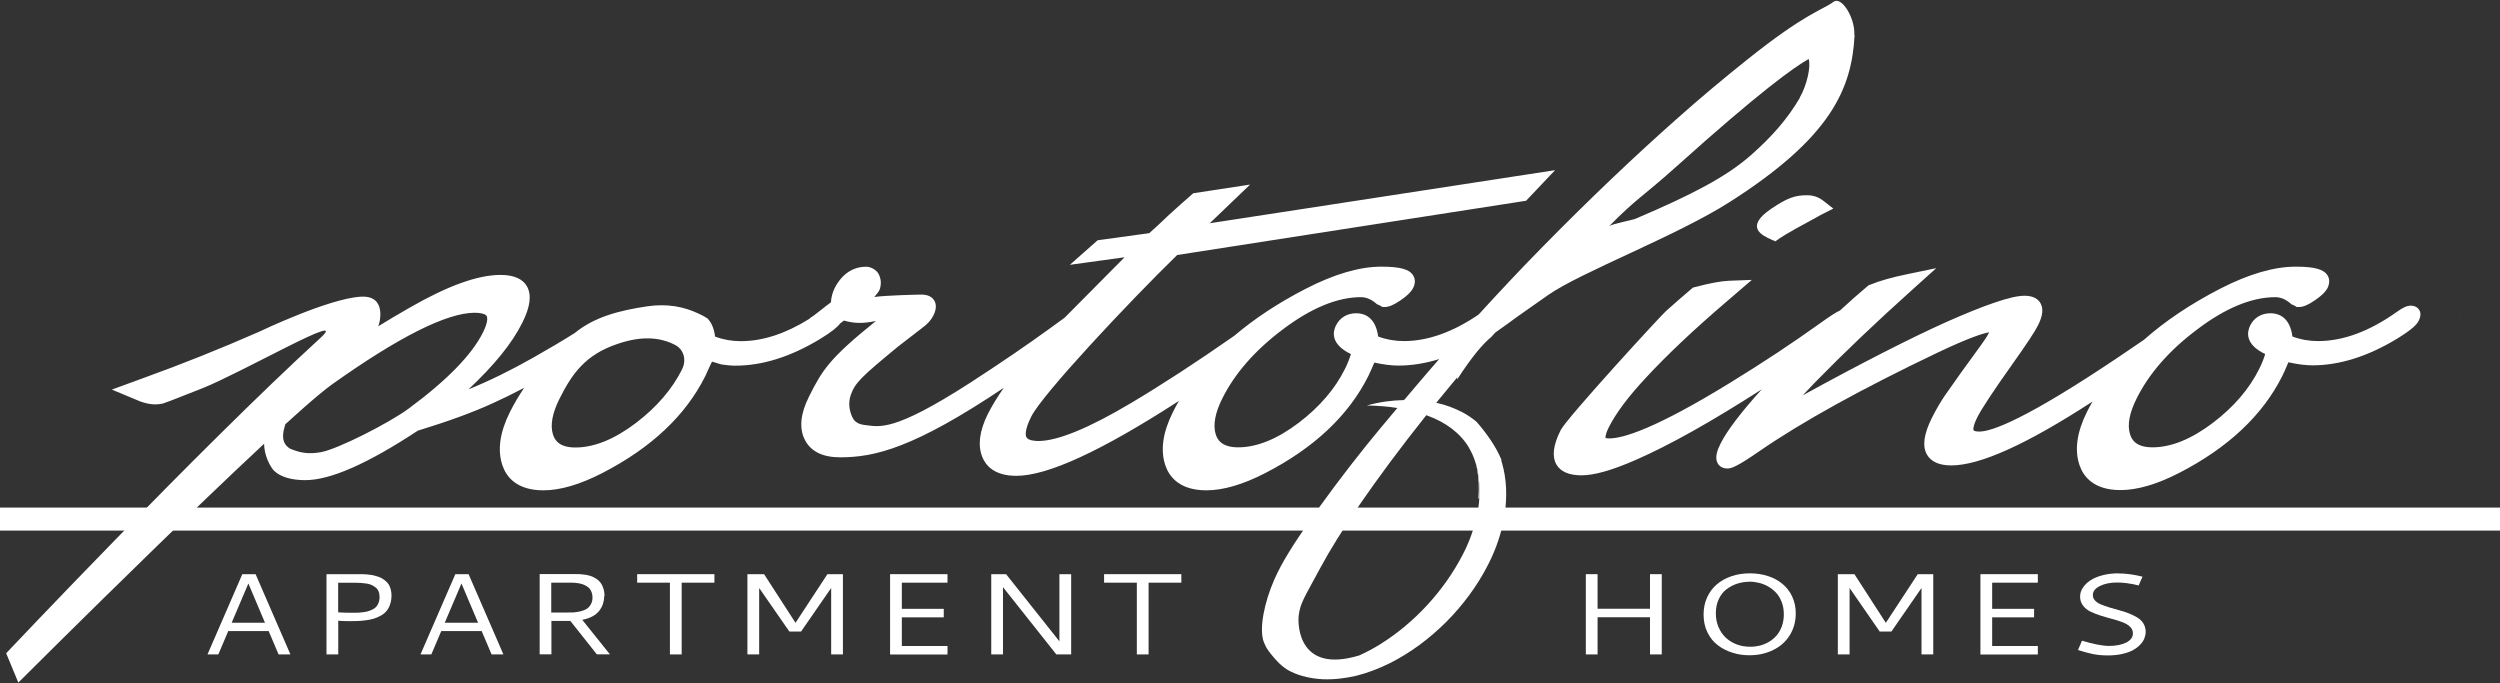 <?xml version="1.0" encoding="UTF-8"?>
<svg id="logos" xmlns="http://www.w3.org/2000/svg" viewBox="0 0 300 82">
  <rect x="0" y="0" width="300" height="82" fill="#333333" stroke="none"/>
  <defs>
    <style>
      .cls-1 {
        fill: #fff;
        stroke-width: 0px;
      }
    </style>
  </defs>
  <g>
    <path class="cls-1" d="M212.56,28.75l.5.21s.54-.48,2.56-1.59l2.25-1.23.09-.05c.08-.05.23-.14.52-.29l1.52-.77-1.22-.95c-.55-.43-1.2-.65-1.93-.65-1.47,0-2.37.32-4.3,1.62-3.19,2.16-1.18,3.18,0,3.69Z"/>
    <path class="cls-1" d="M177.34,56.61c-.06-.34-.14-.66-.24-.99-.02-.08-.05-.16-.08-.24h0c.1.32.18.65.24.98.19,1.05.23,2.18.16,3.29,0,.08-.01.16-.02.25.04-.07.08-.13.12-.2h0c.06-1.05,0-2.11-.17-3.09ZM295.2,37.78h0s.24.1.24.1l-.24-.1Z"/>
    <g>
      <path class="cls-1" d="M290.31,37.21c-.11-.2-.4-.53-1.03-.53-.43,0-.89.2-1.62.72-3.28,2.34-6.47,3.53-9.47,3.53-1.08,0-2.12-.18-3.1-.55-.31-2.41-1.76-2.79-2.62-2.79-1.11,0-1.98.53-2.45,1.47-.38.77-.66,2.24,1.8,3.43-.18.61-.43,1.21-.72,1.79-1.19,2.39-3.05,4.56-5.54,6.45-2.58,1.96-5.02,2.95-7.26,2.95-1.98,0-2.49-.91-2.7-1.58-.34-1.11-.07-2.55.79-4.27,1.49-3,3.92-5.78,7.21-8.25,3.41-2.6,6.59-3.92,9.44-3.92.63,0,1.23.25,1.84.77l.1.09.13.05c.1.04.19.08.26.12l.23.15h.28c.52,0,1.11-.25,1.93-.82.8-.55,1.26-1,1.5-1.47.25-.52.26-1.04.02-1.46-.45-.78-1.56-1.09-3.86-1.09-2.59,0-5.63.89-9.04,2.64-3.55,1.83-6.6,3.87-9.15,6.13-.97.67-1.97,1.35-3,2.04-11.04,7.42-15.22,8.98-16.77,8.98-.49,0-.65-.11-.68-.15,0,0-.17-.33.44-1.55.52-1.04,1.96-3.22,4.3-6.51,1.65-2.33,2.64-3.82,3-4.56.57-1.13.66-2,.28-2.65-.23-.4-.74-.88-1.89-.88-.84,0-2.06.28-3.72.86-1.55.53-3.44,1.3-5.61,2.26-4.32,1.94-10.14,4.9-17.3,8.83.41-.44.9-.95,1.49-1.57,3.33-3.41,7.31-7.21,11.84-11.27l2.69-2.42-3.42.71c-1.88.38-3.41.82-4.55,1.29l-.17.07-.14.12c-1.03.86-2.12,1.83-3.27,2.89-.42.18-1.09.6-2.44,1.57-3.25,2.33-6.83,4.7-10.63,7.03-9.06,5.58-12.95,6.75-14.61,6.75-.34,0-.45-.05-.45-.06-.01-.03-.08-.34.39-1.28.84-1.67,2.32-3.66,4.44-5.93,2.54-2.75,5.8-5.82,9.67-9.13l3.05-2.62-2.69.1c-.99.04-2.33.28-4.12.76l-.25.06-.2.17c-.95.8-1.97,1.69-3.03,2.64-.28.17-11.9,12.81-12.65,14.3-.9,1.8-1.06,3.14-.51,4.12.5.86,1.51,1.3,3.02,1.3s3.65-.6,6.48-1.84c4.02-1.75,9.09-4.59,15.14-8.48-2.54,2.82-4.18,4.98-4.95,6.53-.37.74-.73,1.66-.33,2.36.23.39.63.61,1.15.61.47,0,1.08-.16,3.88-2.1,5.08-3.5,12.26-7.47,21.34-11.8,4.04-1.92,5.61-2.35,6.19-2.44,0,.03-.03.06-.04.09-.18.38-.53.91-1.02,1.57-1.68,2.29-3.11,4.29-4.24,5.92-.52.76-1.05,1.67-1.57,2.7-.97,1.95-1.16,3.39-.58,4.4.49.85,1.47,1.29,2.91,1.29,3.46,0,9.03-2.52,16.95-7.66-.24.41-.46.83-.67,1.25-1.22,2.44-1.51,4.61-.87,6.43.47,1.34,1.7,2.94,4.9,2.94,2.01,0,4.38-.69,7.06-2.07,5.85-3.01,10.01-6.92,12.37-11.65.16-.32.4-.85.72-1.62,1.09.25,2.06.37,2.9.37,3.23,0,6.63-1.07,10.13-3.19,1.83-1.13,2.37-1.69,2.61-2.17.31-.62.21-1.05.06-1.3Z"/>
      <polygon class="cls-1" points="288.45 37.79 288.45 37.78 288.69 37.88 288.45 37.79"/>
    </g>
    <path class="cls-1" d="M222.52,4.2c.11-2.02-1.53-4.71-2.5-3.98-1.33.99-3.35,1.33-10.35,6.93-2.82,2.25-5.63,4.6-8.34,7.01-5.25,4.64-10.7,9.84-16.19,15.43-2.52,2.56-5.09,5.29-7.71,8.16-3.1,2.11-6.11,3.18-8.95,3.18-1.09,0-2.12-.18-3.1-.55-.32-2.41-1.76-2.79-2.62-2.79-1.11,0-1.98.53-2.45,1.47-.38.77-.66,2.24,1.8,3.43-.19.61-.43,1.21-.72,1.79-1.19,2.39-3.05,4.56-5.54,6.45-2.58,1.96-5.03,2.95-7.27,2.95-1.98,0-2.49-.91-2.7-1.58-.33-1.11-.07-2.55.79-4.27,1.49-3,3.92-5.78,7.2-8.25,3.42-2.6,6.6-3.92,9.44-3.92.63,0,1.23.25,1.84.77l.11.09.13.05c.1.04.19.08.26.12l.23.15h.28c.51,0,1.11-.25,1.93-.82.8-.55,1.25-1,1.49-1.47.26-.52.27-1.04.02-1.46-.44-.78-1.56-1.09-3.86-1.09-2.58,0-5.62.89-9.03,2.64-3.29,1.69-6.15,3.58-8.58,5.64-4.49,3.14-8.65,5.85-12.4,8.08-5.09,3.03-8.83,4.56-11.12,4.56-.44,0-1.21-.06-1.43-.44-.11-.19-.27-.81.57-2.49,1.34-2.69,11.73-13.76,17.51-19.39l41.87-6.51,3.48-3.67-41.44,6.37c2.96-2.84,4.84-4.64,4.84-4.64l-6.82,1.04s-2.68,2.32-4.22,3.83l-1.06.96-6.19.85-3.34,2.95,6.57-.91c-.14.14-7.05,7.11-7.19,7.25l-1.76,1.28c-2.76,2-5.95,4.18-9.5,6.48-9.4,6.07-10.98,5.3-12.66,5.13-1.14-.11-1.43-.65-1.6-1.03-.27-.63-.51-1.58-.14-2.61.52-1.44,1.22-2.12,5.66-5.78l2.89-2.23c.61-.43,1.07-.93,1.36-1.51.44-.87.3-1.45.11-1.77-.28-.49-.81-.73-1.57-.73-.34,0-4.34.09-5.63.29.34-.4.59-.71.67-.98.21-.72.1-1.33-.2-1.85-.19-.34-.79-.79-1.41-.8-1.56-.02-2.9.81-3.79,2.5-.29.56-.44,1.16-.48,1.77-.15.11-.33.24-.51.38l-1.23.96c-.09.06-.16.12-.24.19l-.44.3c-.08.05-.15.11-.22.18-2.81,1.75-5.53,2.64-8.13,2.65h-.03c-1.09,0-2.12-.18-3.1-.55-.14-1.11-.51-1.79-.94-2.2-.35-.22-.72-.42-1.11-.59-1.67-.78-3.65-1.2-6.11-.84-3.36.5-6.34,1.28-8.68,3.2-1.43.9-3.09,1.89-4.99,2.96-2.7,1.53-5.29,2.8-7.76,3.8,3.12-2.92,5.25-5.56,6.46-8,.96-1.91,1.13-3.34.55-4.37-.52-.9-1.59-1.36-3.16-1.36-2.75,0-6.35,1.3-11.02,3.99-1.29.74-2.51,1.46-3.67,2.18.1-.09,1.21-3.72-2.03-3.56-3.88.19-12.23,4.2-12.37,4.26-4.59,2.01-9.23,3.87-13.87,5.54l-3.69,1.35,3.38,1.41.09.03c.91.33,1.76.42,2.54.25h.07c.31-.1,1.13-.39,4.79-1.85,4.88-1.95,17.94-9.5,14.13-6.01C23.8,53.96.74,78.39.74,78.39l1.46,3.52s31.29-31.24,37.64-35.78c8.03-5.71,13.79-8.6,17.13-8.6.76,0,1.29.15,1.43.4.08.15.21.64-.44,1.96-1.34,2.69-4.34,5.76-8.92,9.14-2.31,1.71-8.49,4.86-10.52,5.23-1.61.29-2.59.04-3.69-.41-1.39-.8-.81-2.39-.25-3.89-1.53-.25-1.32-.59-2.61,2.02-.75,1.49.2,3.8.93,4.52s2.07,1.12,3.71,1.12c3.02,0,7.45-1.94,13.53-5.94,3.67-1.12,6.69-2.23,8.99-3.29,1.09-.49,2.36-1.11,3.77-1.85-.64.95-1.22,1.92-1.72,2.93-1.22,2.44-1.51,4.61-.87,6.43.47,1.34,1.7,2.94,4.9,2.94,2.01,0,4.38-.69,7.06-2.07,5.86-3.01,10.02-6.92,12.37-11.65.13-.26.31-.66.55-1.21.12-.29.26-.51.26-.51,0,0,.53.16,1.1.33.62.1,1.19.15,1.71.15,3.23,0,6.63-1.07,10.13-3.19,1.49-.91,2.11-1.45,2.43-1.88l.45-.34c.62.18,1.26.28,1.9.28.53,0,1.17-.07,1.94-.23-5.55,4.47-6.41,5.83-8.04,9.09-1.02,2.04-1.19,3.78-.5,5.15.71,1.41,2.14,2.12,4.25,2.12,4.16,0,8.85-1.12,19.63-8.34-.75,1.07-1.39,2.12-1.91,3.14-1,2.01-1.23,3.74-.67,5.15.41,1.03,1.45,2.27,4.08,2.27,3.76,0,10.19-2.96,19.52-8.99-.26.45-.51.9-.73,1.36-1.22,2.44-1.52,4.61-.88,6.43.47,1.34,1.71,2.94,4.91,2.94,2,0,4.38-.69,7.06-2.07,5.85-3.01,10.01-6.92,12.37-11.65.16-.32.4-.86.72-1.61,1.08.24,2.05.36,2.89.36,1.59,0,3.22-.26,4.89-.78-.92,1.06-1.85,2.13-2.77,3.22-.45.53-.88,1.04-1.29,1.52-.05.06-.11.12-.16.18-1.51.03-3,.24-4.46.65,1.25.02,2.48.11,3.66.3-1.57,1.86-2.83,3.38-3.77,4.55-2.66,3.32-4.99,6.45-6.96,9.3-1.65,2.39-3.11,4.62-4.04,6.75-1.2,2.73-1.85,5.94-1.25,7.5.13.34.31.69.55,1.03.09.12.19.26.3.39.57.73,1.35,1.58,2.23,2.03.07.04.14.07.22.11,1.14.55,2.45.82,3.78.89,1.34.05,2.71-.11,4.06-.43,1.35-.34,2.65-.85,3.92-1.47,2.52-1.25,4.82-2.98,6.82-4.97,2-2.01,3.72-4.31,5.01-6.84,1.96-3.77,2.83-8.35,1.68-12.28-.02-.09-.05-.18-.08-.28,0-.02.02-.04.03-.05-.7-1.71-1.91-3.33-2.99-4.57h0c-.54-.46-1.13-.85-1.74-1.17-.94-.48-1.93-.85-2.94-1.08-.05-.01-.1-.03-.16-.03.03-.05.07-.09.11-.14.84-1.03,1.64-2,2.41-2.92,0,.09-.02.18-.02.27,1.86-2.88,3.17-4.35,4.08-5.09.17-.19.34-.37.5-.55,1.16-.82,2.05-1.46,2.61-1.88l3.71-2.61c3.94-2.76,15.42-7.1,21.8-11.17,12.12-7.72,14.67-13.55,15-20.05ZM81.86,44.3c-1.19,2.39-3.06,4.56-5.54,6.45-2.58,1.96-5.03,2.95-7.27,2.95-1.98,0-2.49-.91-2.7-1.58-.34-1.11-.07-2.55.79-4.27,1.5-3,3.11-5.28,6.93-6.57,2.99-1.03,5.2-.8,6.98.13,0,0,0,0,0,0,0,0,.01,0,.03.02.97.54,1.32,1.76.78,2.85,0,0,0,.01,0,.02ZM176.24,53.67c.32.53.58,1.1.78,1.71.03.08.06.16.08.24.1.32.18.65.24.99.18.98.23,2.04.17,3.08h0c0,.08,0,.16,0,.23,0,.08-.01.16-.02.25h0c-.03.47-.11.95-.19,1.42-.14.56-.25,1.11-.43,1.67-.34,1.11-.77,2.22-1.34,3.29-2.21,4.28-5.72,8.15-9.91,10.76-.81.5-1.65.96-2.51,1.34h0c-7.24,2.21-7.4-3.58-7.27-4.78.21-1.54.6-2.01,2.58-5.69,2.21-4.12,6.36-10.34,12.73-18.35,0,0,.01,0,.02,0,.05.01.09.03.13.05,2.12.76,3.9,2.05,4.95,3.79ZM215.98,11.74c-1.5,2.56-3.37,4.67-5.79,6.81-3,2.67-7.16,4.81-13.88,7.68-.43.19-2.84.63-3.21.91,3.38-3.43,3.92-3.43,8.13-7.21,9.94-8.93,14.09-11.89,15.81-12.85.29.86-.2,3.14-1.08,4.65Z"/>
    <polygon class="cls-1" points="295.44 37.88 295.2 37.79 295.2 37.78 295.44 37.88"/>
  </g>
  <g>
    <path class="cls-1" d="M29.07,68.9h1.6l4.18,9.63h-1.42l-1.19-2.8h-4.85l-1.19,2.8h-1.3l4.18-9.63ZM29.8,70.03l-2,4.7h4l-1.99-4.7Z"/>
    <path class="cls-1" d="M39.18,68.9h3.88c.18,0,.33,0,.45,0,.12,0,.29.01.52.03.23.02.42.04.58.07.16.03.35.07.57.14.22.06.4.13.56.21.15.08.32.19.48.32.17.13.3.28.41.44.1.16.19.36.25.59.07.23.1.48.1.76,0,.4-.06.75-.17,1.07-.11.32-.25.58-.43.79-.17.21-.4.4-.67.55s-.55.27-.82.36c-.27.08-.59.15-.96.2-.37.05-.69.08-.98.09-.29.01-.62.02-1,.02s-.83-.02-1.36-.05v4.04h-1.41v-9.63ZM40.58,73.48c.53.04,1.03.05,1.51.05.27,0,.5,0,.68,0,.18,0,.41-.02.67-.05s.49-.06.66-.11c.18-.05.36-.12.56-.21.2-.09.36-.21.48-.34.12-.13.22-.29.29-.49.08-.2.12-.42.12-.67s-.04-.49-.12-.69c-.08-.2-.2-.36-.36-.48-.16-.12-.32-.22-.5-.3s-.38-.14-.63-.17c-.25-.03-.46-.06-.65-.07-.18-.01-.4-.02-.66-.02h-2.05v3.56Z"/>
    <path class="cls-1" d="M54.63,68.9h1.6l4.18,9.63h-1.42l-1.19-2.8h-4.85l-1.19,2.8h-1.3l4.18-9.63ZM55.37,70.03l-2,4.7h4l-1.99-4.7Z"/>
    <path class="cls-1" d="M72.5,71.54c0,.32-.05.63-.14.91-.09.29-.24.56-.44.83-.2.26-.47.49-.82.68s-.76.33-1.23.42l3.32,4.14h-1.57l-3.18-4.01h-2.27v4.01h-1.41v-9.63h4.32c.2,0,.38,0,.54.01s.37.03.62.07.47.09.67.16c.19.07.4.16.61.3.21.13.39.29.53.47.14.18.26.41.35.69s.14.59.14.94ZM66.16,73.5h2.03c.28,0,.53,0,.74-.02.22-.02.47-.06.76-.13.29-.07.53-.17.72-.29.19-.12.35-.3.49-.54s.2-.52.2-.84c0-.23-.04-.44-.11-.62-.07-.19-.16-.34-.27-.46-.11-.12-.25-.22-.41-.31-.16-.09-.31-.15-.46-.2s-.31-.08-.5-.11c-.18-.03-.33-.04-.45-.05-.12,0-.24-.01-.38-.01h-2.37v3.59Z"/>
    <path class="cls-1" d="M76.47,68.9h9.26v1.02h-3.93v8.61h-1.41v-8.61h-3.93v-1.02Z"/>
    <path class="cls-1" d="M89.7,68.9h1.99l3.77,5.84,3.83-5.84h1.86v9.63h-1.41v-7.97l-3.61,5.22h-1.41l-3.62-5.22v7.97h-1.41v-9.63Z"/>
    <path class="cls-1" d="M106.81,78.53v-9.63h6.89v1.02h-5.48v3.14h5.03v1.02h-5.03v3.44h5.48v1.02h-6.89Z"/>
    <path class="cls-1" d="M118.95,68.9h1.78l6.4,8.06v-8.06h1.41v9.63h-1.78l-6.4-8.07v8.07h-1.41v-9.63Z"/>
    <path class="cls-1" d="M132.5,68.9h9.26v1.02h-3.93v8.61h-1.41v-8.61h-3.93v-1.02Z"/>
  </g>
  <g>
    <path class="cls-1" d="M198,68.9h1.41v9.63h-1.41v-4.46h-6.29v4.46h-1.41v-9.63h1.41v4.15h6.29v-4.15Z"/>
    <path class="cls-1" d="M209.98,68.8c.78,0,1.5.11,2.18.33.68.22,1.26.54,1.75.95.49.41.88.91,1.16,1.52.28.61.42,1.27.42,2,0,.98-.24,1.86-.72,2.63s-1.14,1.36-1.99,1.77c-.85.42-1.8.63-2.87.63-.71,0-1.38-.1-2.03-.31-.65-.21-1.23-.5-1.75-.9-.52-.39-.93-.91-1.24-1.54-.31-.63-.46-1.35-.46-2.14,0-.75.14-1.43.42-2.05.28-.62.67-1.14,1.16-1.56.49-.42,1.08-.75,1.75-.98s1.41-.35,2.2-.35ZM209.91,69.81c-.5,0-.98.08-1.45.23-.46.15-.89.38-1.28.67-.39.3-.7.69-.93,1.19-.23.5-.35,1.06-.35,1.69s.11,1.16.32,1.66c.22.51.51.93.88,1.28.37.34.81.61,1.31.8.5.19,1.05.28,1.63.28.39,0,.78-.05,1.15-.14s.74-.25,1.09-.45c.35-.21.65-.46.91-.76.26-.3.47-.67.63-1.1.16-.44.24-.92.24-1.44s-.08-1.02-.25-1.46c-.17-.44-.38-.81-.66-1.11s-.59-.55-.95-.76-.73-.35-1.12-.45c-.38-.09-.77-.14-1.17-.14Z"/>
    <path class="cls-1" d="M220.54,68.9h1.99l3.77,5.84,3.83-5.84h1.86v9.63h-1.41v-7.97l-3.61,5.22h-1.41l-3.61-5.22v7.97h-1.41v-9.63Z"/>
    <path class="cls-1" d="M237.65,78.53v-9.63h6.89v1.02h-5.48v3.14h5.03v1.02h-5.03v3.44h5.48v1.02h-6.89Z"/>
    <path class="cls-1" d="M254.18,68.81c.9,0,1.88.13,2.92.39l-.46,1.05c-.99-.24-1.85-.35-2.58-.35-.82,0-1.51.14-2.07.42-.57.28-.85.65-.85,1.09,0,.25.09.47.27.66.18.19.42.35.72.47.3.12.64.24,1.02.36s.77.23,1.16.33c.39.1.78.23,1.16.38.38.15.72.32,1.02.5.3.18.54.42.72.71s.27.63.27,1c0,.26-.05.51-.15.77-.1.26-.26.51-.5.76-.23.25-.52.47-.86.66-.34.19-.77.34-1.29.46-.52.12-1.1.18-1.74.18s-1.23-.05-1.77-.16-1.14-.27-1.81-.49l.48-1.12c1.38.42,2.47.63,3.27.63s1.52-.14,2.05-.41c.53-.28.79-.64.79-1.1,0-.31-.12-.57-.35-.8-.23-.22-.54-.4-.91-.54-.37-.14-.78-.27-1.24-.39s-.9-.25-1.35-.39c-.45-.14-.86-.3-1.23-.48s-.68-.42-.91-.73c-.23-.31-.35-.67-.35-1.08,0-.37.11-.73.33-1.06s.52-.64.91-.89.87-.46,1.45-.61c.58-.15,1.21-.23,1.89-.23Z"/>
  </g>
  <rect class="cls-1" y="60.91" width="300" height="2.76"/>
</svg>